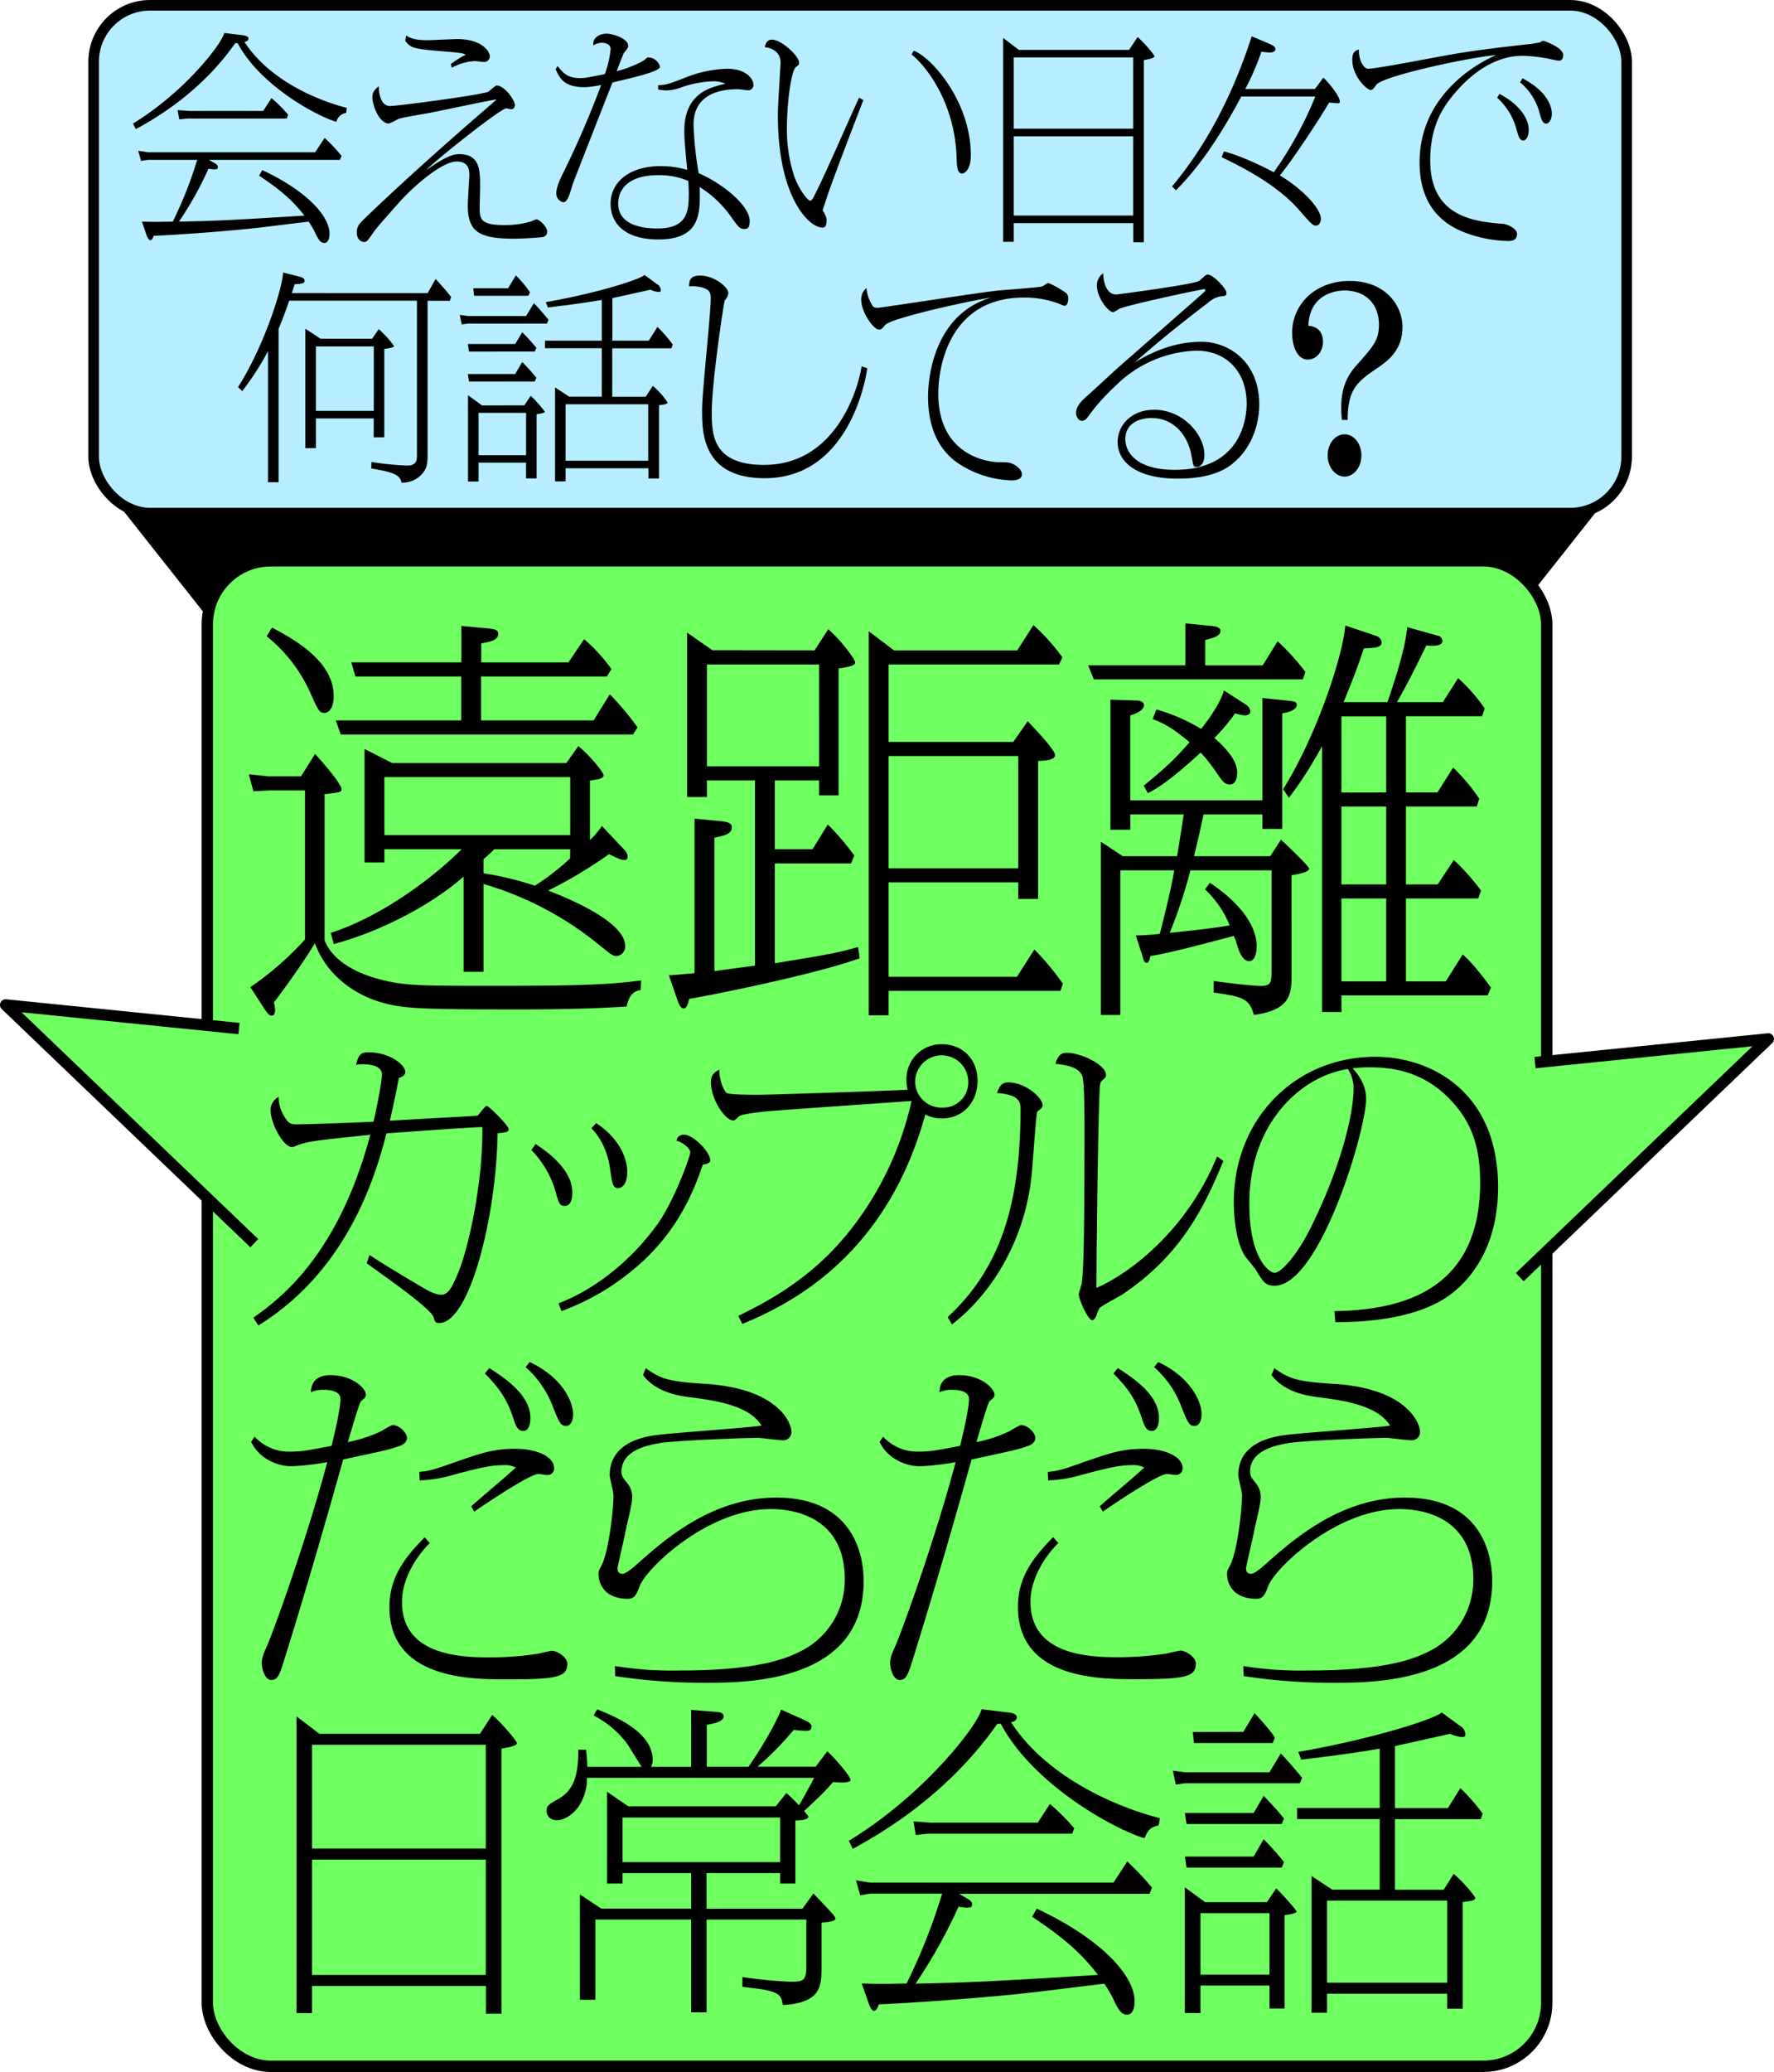 <svg xmlns="http://www.w3.org/2000/svg" viewBox="0 0 503.08 587.19"><defs><style>.cls-1,.cls-5{fill:#6fff60;}.cls-2,.cls-4{fill:none;}.cls-2,.cls-4,.cls-5{stroke:#000;}.cls-2,.cls-5{stroke-linejoin:round;stroke-width:3.22px;}.cls-3{fill:#b6eeff;}.cls-4{stroke-miterlimit:10;stroke-width:3px;}</style></defs><g id="レイヤー_2" data-name="レイヤー 2"><g id="レイヤー_2-2" data-name="レイヤー 2"><polygon points="104.7 232.87 30.4 138.98 457.44 138.98 383.15 232.87 104.7 232.87"/><rect class="cls-1" x="58.79" y="158.93" width="379.84" height="426.65" rx="18"/><rect class="cls-2" x="58.79" y="158.93" width="379.84" height="426.65" rx="18"/><path d="M104.79,355.64c3.39,2.29,9.57,6,14.48,8.89,2.29,1.36,4,2.37,6,2.37s3.22-2.79,4.57-6c3-6.95,7.2-26.08,6.94-41.5-4.31.09-23.28,1.53-27.18,1.78-2.71,10.33-10.16,38.28-36.33,54.45l-1.44-2.2C79.47,368.09,96,355.55,105,321.59c-16.34,1.7-18.12,1.87-21.68,3.39-.17,0-.34.09-.51.09-2.45,0-6.09-6.61-6.09-10.59A4.34,4.34,0,0,1,79,310.84a10.74,10.74,0,0,0,1.44,5.25c1.36,2.37,1.95,2.54,3.65,2.54,3.13,0,18.2-.51,21.84-.76,1.78-7.79,2.38-12.37,2.38-13.38,0-2.88-4.58-2.88-5.34-2.88a13.23,13.23,0,0,0-2,.17c.76-3.3,1.7-3.56,3.64-3.56,5.85,0,10.34,3.56,10.34,5.59,0,1-1.11,1.44-1.87,1.69-.34,2-1.18,6.44-2.54,12.11,6.86-.42,23-1.27,24.9-1.44.42-.42,2.2-2.79,2.54-2.79.68,0,6.27,5.67,6.27,6.61,0,.76-.26.84-3.14,1.18-.33,23.37-7.87,53.78-16.59,53.78-1,0-1.19-.34-1.53-1.61-.76-2.46-13.13-11.1-19-15.33Z"/><path d="M151.88,324.22c2.63,1.69,10.42,6.94,10.42,13.72,0,.85,0,3.81-2.2,3.81-1.36,0-1.61-.85-2.29-3.13a28.38,28.38,0,0,0-7.11-12.71Zm6.52,45.14c11-4.24,21.09-12.71,28.12-22.53,4.74-6.69,9.23-19.14,9.23-20.32,0-1-2.2-2.88-3.9-3.22a1.93,1.93,0,0,1,2.21-1.7c2.54,0,7.36,4.83,7.36,7.29,0,.84-1.52,1.1-2.11,1.18-2.29,6.61-6.19,16.94-16.09,26.51a69.31,69.31,0,0,1-24,15Zm10.67-51.07c8.81,5.85,8.81,13,8.81,13.72,0,4.57-2.37,4.74-2.62,4.74-1.44,0-1.7-1.69-2.12-4.57-.26-2.12-1-7.88-5.42-12.45Z"/><path d="M209.39,372.91c8.8-4.31,20.91-10.75,31.5-24A90.88,90.88,0,0,0,258.5,312c-6.52.5-35.56,2.45-41.49,3-1.61.17-6.78.68-7.54,1.44-1.1,1.1-1.18,1.1-1.52,1.1-2.37,0-6.35-6.1-6.35-10.84,0-2,.93-2.79,2.37-3.56,0,3.05,1.35,6.1,2.11,6.61s7.54.51,8.9.51c2.87,0,37.17-1.1,42.42-1.44a9.4,9.4,0,0,1-.34-2.63,9.84,9.84,0,0,1,10.08-10.25c5.85,0,10.08,4.24,10.08,10.34s-4.15,10.67-10.08,10.67a10.16,10.16,0,0,1-4.74-1.1c-11,39.88-37.77,53.52-51.91,59.36Zm50.13-66.64a7.45,7.45,0,0,0,7.71,7.62,7.13,7.13,0,0,0,7.36-7.45,7.54,7.54,0,0,0-15.07-.17Z"/><path d="M268.75,373.25c15.08-13.89,20.67-32.26,20.67-59.19,0-2.54-1.53-3.9-6.69-4.32.67-1.86,1.27-3,3.22-3,4.82,0,9.73,4.32,9.73,6.53,0,.5-.33.84-1.52,1.77-.34.26-1.27,14.49-1.52,17.2-1.87,20.4-12.62,35.48-22.7,43.1ZM346.92,329c-5.42,13.3-12.19,26.93-28.79,37.94-.94.59-6,3.22-6.44,3.9-.17.34-.76,1.86-.85,2.2-.34.68-.67,1.1-1.1,1.1-1.18,0-3.81-5.84-3.81-7.28,0-.51.76-2.71.85-3.22.34-3.13.76-6.86.76-42.26,0-2.88.09-14.9-.68-16.6-1.1-2.62-5.25-3.05-7.53-3.3.33-1.19.93-3.13,3.13-3.13,4.06,0,11.18,3.38,11.18,6.26,0,.68-.17.76-.93,1.44-.43.34-.77.68-.85,2.2-.51,10.93-.93,47.85-.93,56.74,8.72-3.72,25.49-15.83,34.21-37.26Z"/><path d="M378.43,371.56c18.29-.25,41.32-5.34,41.32-36.42,0-11.17-3-17.44-7.87-22.86-6.95-7.62-15-9.82-23.46-9.82-2.12,0-3.56.17-4.83.25,1.53,1.78,3.81,4.57,3.81,8.72,0,9.06-13.21,52.93-25.91,52.93-2.63,0-3.22-1-5.25-4.32-.42-.76-2.8-3.47-3.22-4.15-3-4.82-3.13-13.21-3.13-15.33,0-23.11,17.1-41.07,40.14-41.07,15.5,0,34.8,9.66,34.8,36.92,0,21.68-12.61,30.24-16.42,32.35-8,4.41-18.55,5.93-29.73,5.93Zm-24.14-30.4c0,15.92,5.93,19.56,7.11,19.56,1.87,0,6.44-4.83,10.68-13.55,8.63-17.7,11.77-31.93,11.77-38.62a9.81,9.81,0,0,0-1.61-5.59C369.53,304.83,354.29,317.7,354.29,341.16Z"/><path d="M72.2,407.15a13.27,13.27,0,0,0,10,4.24c3.37,0,5.3-.39,11.84-1.64.77-3.27,2.51-10.4,2.51-13.29,0-2.6-4-2.6-4.82-2.6a8.58,8.58,0,0,0-3.56.68c.1-4.82,4.52-4.82,5.58-4.82,6.26,0,10,3.76,10,5.49,0,.77-.29,1-1.35,1.83-.48.39-3.08,9.34-3.75,11.65a40.19,40.19,0,0,0,9-2.89c.68-.28,3.08-1.92,3.76-1.92,1.92,0,4,2.21,4,3.66,0,.58-.38,1.63-2,2.21-2.79,1-3.47,1.16-16.08,3.85-5.2,18.49-10.4,36.5-16.28,55.38-1.73,5.68-2.21,7.12-4.14,7.12s-2.69-3.56-2.69-4.72c0-1.44.48-2.69,1.44-4.81,1.83-4.05,11.27-30.14,17.14-52.2a74.27,74.27,0,0,1-10.11,1.16c-4.72,0-9.53-2.7-11.46-6.93Zm49.69,30.14C119,440.09,114,446.63,114,454c0,15.51,17.43,15.7,25.32,15.7a91.92,91.92,0,0,0,13-1c.68-.1,3.66-.87,4.24-.87,1.45,0,4.33,1.83,4.33,3.66,0,3.85-3.08,4.43-17.33,4.43-9.82,0-33.13,0-33.13-20.51,0-8.86,4.92-14.54,10-19.74Zm11.75-10.4c1.93-1.83,10.88-9.24,12.62-11a6.69,6.69,0,0,0-3.37-.68c-3.66,0-6.94.77-14.16,2.7a39.44,39.44,0,0,1-9.73,1.63l-.09-2.4c2.89-.29,4-.58,10.78-3,7-2.41,10.5-3.56,16.37-3.56,6.36,0,11.08,2.31,11.08,5.49A1.86,1.86,0,0,1,155,418c-.39,0-1.93-.28-2.31-.28-2.51,0-16.18,9.24-18.2,10.68Zm5.11-39.19c3.85,2.5,11.65,7.42,11.65,14.06,0,.58,0,3.76-2,3.76-1.74,0-2.22-1.74-2.89-3.76-1.74-5.1-3.57-8-8-12.52ZM150.2,386c9.54,4.43,12.33,11.55,12.33,14.73,0,2.7-1.25,3.37-1.92,3.37-1.55,0-1.93-.58-4.15-6.26a27.9,27.9,0,0,0-7.41-10.4Z"/><path d="M174.37,472.15a102,102,0,0,0,18.39,1.26c23,0,30.53-3.57,34.57-5.59a22.52,22.52,0,0,0,12.23-20.32c0-16.47-12.71-19.84-21-19.84-17.91,0-35.34,16.86-37.17,21.86-.87,2.22-1.35,3.57-3.28,3.57-6.83,0-8.37-4.43-8.37-7,0-1,.19-1.16.77-2.31,1.92-3.47,3.37-14.45,3.46-20,0-1-1.06-4.92-1.06-5.69,0-8.28,7.61-10.78,13.77-11.46,4.63-.57,25.14-2,29.28-2.6-3.37-5.68-13-7.12-19.84-8-3.08-.38-10-1.25-13.77-6.35l.77-1.93c4.43,3.08,6.36,3.76,16.85,4.43,20.61,1.25,24.46,11.07,24.46,13.48a2.3,2.3,0,0,1-2.4,2.51c-1.16,0-6.07-.68-7.13-.68-4.33,0-23.4.77-27.64,1.45-2.69.48-11,1.73-11,8.08,0,1.26.39,1.74,1.45,3.09a6.13,6.13,0,0,1,1.54,4.72c0,1.54-1.73,8.18-1.93,9.53-.29,1.54-2.21,9.63-2.21,10.11s.1,1.54,1.44,1.54c1,0,3.18-1.93,3.95-2.6,7.8-6.93,21.28-19,39.68-19,20.41,0,24.74,14.35,24.74,23.69,0,28.79-33.31,28.79-45,28.79A167,167,0,0,1,174.46,475Z"/><path d="M250.44,407.15a13.24,13.24,0,0,0,10,4.24c3.37,0,5.3-.39,11.85-1.64.77-3.27,2.5-10.4,2.5-13.29,0-2.6-4-2.6-4.81-2.6a8.59,8.59,0,0,0-3.57.68c.1-4.82,4.53-4.82,5.59-4.82,6.26,0,10,3.76,10,5.49,0,.77-.29,1-1.35,1.83-.48.39-3.08,9.34-3.75,11.65a40.19,40.19,0,0,0,8.95-2.89c.68-.28,3.09-1.92,3.76-1.92,1.93,0,4,2.21,4,3.66,0,.58-.38,1.63-2,2.21-2.79,1-3.46,1.16-16.08,3.85-5.2,18.49-10.4,36.5-16.27,55.38-1.74,5.68-2.22,7.12-4.14,7.12s-2.7-3.56-2.7-4.72c0-1.44.48-2.69,1.44-4.81,1.83-4.05,11.27-30.14,17.14-52.2a74.27,74.27,0,0,1-10.11,1.16c-4.72,0-9.53-2.7-11.46-6.93Zm49.69,30.14c-2.89,2.8-7.9,9.34-7.9,16.66,0,15.51,17.43,15.7,25.33,15.7a92.05,92.05,0,0,0,13-1c.67-.1,3.66-.87,4.23-.87,1.45,0,4.34,1.83,4.34,3.66,0,3.85-3.08,4.43-17.34,4.43-9.82,0-33.12,0-33.12-20.51,0-8.86,4.91-14.54,10-19.74Zm11.74-10.4c1.93-1.83,10.89-9.24,12.62-11a6.69,6.69,0,0,0-3.37-.68c-3.66,0-6.93.77-14.16,2.7a39.44,39.44,0,0,1-9.72,1.63l-.1-2.4c2.89-.29,4.05-.58,10.79-3,7-2.41,10.49-3.56,16.37-3.56,6.35,0,11.07,2.31,11.07,5.49a1.86,1.86,0,0,1-2.12,1.92c-.38,0-1.92-.28-2.31-.28-2.5,0-16.18,9.24-18.2,10.68ZM317,387.7c3.85,2.5,11.65,7.42,11.65,14.06,0,.58,0,3.76-2,3.76-1.73,0-2.22-1.74-2.89-3.76-1.73-5.1-3.56-8-8-12.52ZM328.44,386c9.53,4.43,12.32,11.55,12.32,14.73,0,2.7-1.25,3.37-1.92,3.37-1.54,0-1.93-.58-4.14-6.26a28,28,0,0,0-7.42-10.4Z"/><path d="M352.6,472.15a102.09,102.09,0,0,0,18.4,1.26c23,0,30.52-3.57,34.57-5.59A22.53,22.53,0,0,0,417.8,447.5c0-16.47-12.72-19.84-21-19.84-17.91,0-35.34,16.86-37.17,21.86-.86,2.22-1.35,3.57-3.27,3.57-6.84,0-8.38-4.43-8.38-7,0-1,.19-1.16.77-2.31,1.93-3.47,3.37-14.45,3.47-20,0-1-1.06-4.92-1.06-5.69,0-8.28,7.61-10.78,13.77-11.46,4.62-.57,25.13-2,29.27-2.6-3.37-5.68-13-7.12-19.83-8-3.09-.38-10-1.25-13.78-6.35l.78-1.93c4.42,3.08,6.35,3.76,16.85,4.43,20.61,1.25,24.46,11.07,24.46,13.48a2.31,2.31,0,0,1-2.41,2.51c-1.16,0-6.07-.68-7.13-.68-4.33,0-23.4.77-27.63,1.45-2.7.48-11,1.73-11,8.08,0,1.26.38,1.74,1.44,3.09a6.13,6.13,0,0,1,1.54,4.72c0,1.54-1.73,8.18-1.92,9.53-.29,1.54-2.22,9.63-2.22,10.11s.1,1.54,1.45,1.54c1,0,3.17-1.93,3.95-2.6,7.8-6.93,21.28-19,39.67-19,20.42,0,24.75,14.35,24.75,23.69,0,28.79-33.32,28.79-45,28.79A167,167,0,0,1,352.7,475Z"/><path d="M139.59,486c2.47,2.11,7,7.33,7,8,0,1-4.21,1.47-4.39,1.56v75.11h-4.4V562.8H88.48v7.7h-4.4V486.41l6.51,4.95h45.52ZM88.48,523.87h49.28v-29.4H88.48Zm0,35.82h49.28V527H88.48Z"/><path d="M234.62,496.3c3,2.84,6.59,7.24,6.59,8.15s-3.48.74-4.94.55c-2.48,2.84-2.94,3.3-8.25,8.25.92,1,1.19,1.46,1.19,1.65,0,.91-2.84,1-3.66,1v17.87h-4.31v-2.94H200.36v10.08h27.2l3.12-4.31c5.22,5.5,6.23,6.51,6.23,7.15,0,.82-3.12,1.1-3.94,1.1V558c0,5.13-.83,8-6.14,9.52a19.12,19.12,0,0,1-4.85.65c-.37-2.39-.74-3.3-4.86-4.22-1-.27-5.68-.73-6.59-.91v-2.75A130.1,130.1,0,0,0,224,561.61c3.94,0,4.67-.18,4.67-4.85V544h-28.3v26.29H196V544H168.85v22.72h-4.4V536.88l6.05,4H196V530.83H176.54v2.94h-4.39v-26l6,4.12H220l3-3.75a43.21,43.21,0,0,1,3.58,3.48c1.19-1.93,3.2-5.68,4.3-7.79H166.47a14.29,14.29,0,0,1-2.66,8.52c-1.46,1.83-3.66,3.48-5.86,3.48s-2.93-1.46-2.93-2.56c0-1.56.64-1.93,2.75-3.12,3.93-2.1,6.32-5.22,6.22-14.29h2.2a45.82,45.82,0,0,1,.37,4.86H182c-.73-1-3.67-5.86-4.31-6.78a28.32,28.32,0,0,0-9.34-7.79l1-1.74c4.76,1.93,15.75,6.32,15.75,14.38a4.49,4.49,0,0,1-.46,1.93H196V484.58l7,.55c1.38.09,2.2.36,2.2,1.28,0,1.56-3.11,2.11-4.76,2.38V500.7h11.82c5.31-7.7,8.7-14.47,9.25-16.21l6.68,3c1.84.82,1.93,1.46,1.93,1.83,0,1.19-.92,1.19-1.47,1.19a32,32,0,0,1-3.57-.27,86.59,86.59,0,0,1-10.26,10.44h16.49Zm-58.08,31.42h44.7V515.08h-44.7Z"/><path d="M328.58,517.28c-2.11.55-3,1.1-4,3.66-8.34-2.38-31.69-15.2-40.76-32.42h-1c-6.41,9.16-18.69,23.44-41,35.44l-1.1-2.29c21.26-12.91,36.55-32.7,37.65-37.28l7.7.92c.45.09,2.29.27,2.29,1.37,0,.83-.83,1.29-1.65,1.38,9.34,14.47,27.66,23.45,42.22,27.2ZM294,540.91c16.58,7.69,27.75,18.14,27.75,26.29,0,2-.64,3.75-2.11,3.75s-2.29-1.1-3.48-3.48a33.53,33.53,0,0,0-3-5.31c-20.15,2.47-21.34,2.66-29.22,3.39-10.63,1-25.74,2.11-34.72,2.47-.27.83-.64,1.83-1.37,1.83s-1.28-1.55-1.37-1.74l-2.11-6c5.31.18,8.15.09,12.73,0a168.16,168.16,0,0,0,10.08-25.46H246.78l-2.84.45-1.19-4.21,4,.64h69l3.93-6a79.3,79.3,0,0,1,7,7.42L326,536.7H272l2.48,1.46c.36.18,1.19.73,1.19,1.47s-.19,1-1.56,1a19.88,19.88,0,0,1-2.29-.28,145.67,145.67,0,0,1-12.18,21.8c16.94-.37,20.24-.55,51.75-2.47-5.22-6.69-10-10.63-18.69-16.49Zm3.75-29.68a60.45,60.45,0,0,1,6.87,6.87l-.55,1.56H263.09l-3.39.37-.64-3.85,5,.36h30.23Z"/><path d="M336,502.26h24l3.2-5.32c1.47,1.38,5.41,6.05,6.05,6.87l-.64,1.56H336l-2.57.37-.82-3.94Zm19.51,11.54,2.84-4.86c3.48,3.57,4.94,5.41,5.77,6.41l-.64,1.56h-27L336,513.8Zm0,12.36,2.84-4.94a73.42,73.42,0,0,1,5.77,6.5l-.64,1.56h-27l-.45-3.12Zm3.75,12.92,2.66-3.94c2.66,2.66,5.77,6.23,5.77,6.59,0,.55-2.66.92-3.39,1v26.47H360v-6.5H340.43v7.79H336V534.86l5.77,4.22Zm-6.68-48.27,3.2-5.32c4.12,4.49,4.95,5.68,5.77,7l-.64,1.47H338.6l-.36-3.11ZM340.43,559.6H360V542.19H340.43Zm27.76-63.12c19.51-3.38,37.74-8.88,40.67-11.17l5.13,3.75a2.85,2.85,0,0,1,1.55,2.48c0,.36,0,.73-.91.73a9.64,9.64,0,0,1-3.39-.91c-2.47.54-13.47,3-15.66,3.48v17.58h15l3.57-5.68a56.93,56.93,0,0,1,6.32,7.24l-.55,1.56H395.58v20h13.83l2.84-4.49c3.29,2.84,6.13,6.5,6.13,6.87,0,.64-1.64.91-3.57,1.1v30.22h-4.4V565H376.34v5.4h-4.4V531.66l5.87,3.85h13.46v-20H367.82v-3.12h23.45V495.57c-7.79,1.28-11,1.74-22.26,3.11Zm8.15,65.41h34.07V538.62H376.34Z"/><path d="M89.35,213.66c7,7.75,7.51,9.63,7.51,10,0,.82-.47.94-4.81,1.41v41.43c2.94,7.4,12.56,10.22,15.5,11,7,1.88,11.38,1.88,34,1.88,26.64,0,33-.59,40.26-1.53l-.12,2.7c-1.64.35-3.17.94-4,4.7-4.11.23-12.56.82-30.52.82-29.58,0-33.69-.24-40.5-2.47-7.86-2.7-14.55-8.45-17.37-16.31-3.17,5.4-9.62,14.2-11.62,16.78A10.32,10.32,0,0,1,78,286.2c0,.59-.12,1.65-.94,1.65s-1.53-1.18-1.88-1.65L71,279.75a87.56,87.56,0,0,0,15.49-13.5V224H76.44l-4.58.24-1.29-4.82,5.52.59h9.27Zm-12.21-35.8c6.23,3.28,17.49,9.51,17.49,19.37,0,3.64-1.52,4.81-2.58,4.81-1.52,0-1.76-.59-4.34-6.34a42.89,42.89,0,0,0-12.09-15.38Zm99.31,62.33c1.18,1.17,1.53,1.76,1.53,2.58,0,.35-.12.94-.82.94-.94,0-1.29-.12-4.46-1.64a128.84,128.84,0,0,1-17.26,10.33c1.88.7,21.83,8.1,21.83,15.61a2.68,2.68,0,0,1-2.34,2.93c-1.18,0-1.53-.35-5.17-3.28a92.77,92.77,0,0,0-32.63-17.14v24.89h-5.64v-27c-9.86,8.68-24.88,16-36.86,19.13l-.82-3.17c13.5-4.34,28.06-14.67,37.1-23.71H109v3.76h-5.63V212.25l7.87,4H160.6l3.41-4.81c3.4,2.82,7.16,7.4,7.16,8.33s-1.88,1.18-3.87,1.41v16.91a27,27,0,0,0,3.4-4Zm-15.26-52.47,4.46-6.58a48.27,48.27,0,0,1,7.75,8.46l-1.29,2.11H136.42v12.44h31.93l4.58-7.39a78.24,78.24,0,0,1,7.87,9.39l-1.3,2H96.63l-1.41-4h35.57V191.71h-30l-1.18-4h31.23V177.39l7.39.7c1.53.12,3.06.24,3.06,1.53,0,1.88-2.59,2.35-4.82,2.7v5.4ZM109,236.67h52.71V220.23H109Zm52.71,4H140.18c-.94.94-1.17,1.17-3.05,2.82v4A90.77,90.77,0,0,1,151.68,251a67.47,67.47,0,0,0,10-7.75Z"/><path d="M231,184.31l3.88-6c3.75,3.28,7.63,8.57,7.63,9.39s-1.06,1.17-4.7,1.76V225.4h-5.52v-4.23H219.73v19.49h10.69l4.34-7a72.15,72.15,0,0,1,7.51,8.8l-.94,2.23h-21.6v28.29c15-2.46,17.26-2.82,23.6-4.58l.47,3.17c-11,4-36.86,9.51-48.37,11.51-.23.93-.58,2.7-1.52,2.7s-1.53-1.53-1.76-2.24l-2.47-7.16c1.18,0,5.87-.47,7.28-.58V232l7.4.71c2.34.23,3.17.7,3.17,1.76,0,1.88-2.12,2.35-4.94,2.93v37.8c1.06-.12,11.27-1.53,11.51-1.53V221.17H200.48v4.7h-5.63v-46.6l7.16,5Zm-30.52,32.87h31.81V188.31H200.48Zm88-32.87,4.58-7.16a55.72,55.72,0,0,1,8.22,9.16l-.94,2H252v21.95h35.34l4.11-5.87c.35.47,7.74,7.86,7.74,9.62,0,1.41-2.81,1.53-4.81,1.65v39.09h-5.63v-4.7H252v26.76H288.4l4.93-7.74a74.06,74.06,0,0,1,8.1,9.74l-.7,2H252v6.92h-5.63V178.91l7.16,5.4ZM252,246.06h36.75V214.25H252Z"/><path d="M358.1,188.54l4.22-6.81a66.37,66.37,0,0,1,7.87,8.69l-.71,2.11H310.2l-1.64-4h27.59V176.68l7.51.71c1,.12,2.46.35,2.46,1.41,0,1.41-2,2-4.34,2.58v7.16Zm-15,61.63c9.63,6.45,13.27,12.91,13.27,18,0,2.81-.94,4.22-2.12,4.22-1.88,0-2.81-2.81-3.17-3.75a32.56,32.56,0,0,0-1.17-3.41c-15.14,4-17.61,4.58-23.71,5.75-.12.71-.35,1.88-1.06,1.88s-.94-1.17-1.17-2l-1.88-5.75c.47,0,4.34-.12,6.81-.47,2.46-9.51,3.52-14.68,4.11-18H317.72v41H312.2V238.55l6.22,4.1H333.8c.82-4.81,1.05-6.45,1.88-11.85H320.53v4.34H314.9V198.28l7.51.24c1.17,0,2,.58,2,1.29,0,1.64-2.7,2.58-3.88,2.93v24.07H358v-29l6.81.71c2,.23,2.93.23,2.93,1.29,0,.12,0,1.76-4.11,2.35v32.75H358V230.8H341.31c-.59,2.82-1.41,6.57-2.7,11.85h21.6l3.05-4.69c1.41,1.29,8,7.51,8,8.22,0,1.17-4.57,1.76-5,1.87V276c0,5.4,0,10.21-10.69,11.62-1.29-4.69-3.17-5.16-11.38-6.34V278c6.34.94,12.44,1.41,13,1.41,3.4,0,3.4-.83,3.4-5.17V246.65h-23a141.5,141.5,0,0,1-5.87,17.72c10-1.06,11-1.17,17-2.11a28.64,28.64,0,0,0-7-10.21Zm10.21-50.48a2.77,2.77,0,0,1,1.3,1.88c0,.82-.83,1.17-1.53,1.17a12.1,12.1,0,0,1-2.82-.58,60.55,60.55,0,0,1-5.87,7c5.28,4.58,6.46,7.63,6.46,9.86,0,1.06-.35,3.29-2,3.29s-2-.71-4-3.52a46.45,46.45,0,0,0-4.34-5.52c-5.28,4.81-10.8,9.51-15,11.5l-1.17-2.11c6.57-5.4,8.8-7.51,13-12.33-4.93-4.1-7-5.16-10.45-6.57l1.06-2.7a52.05,52.05,0,0,1,12.68,5.52c4.46-5.64,6.1-9.39,6.45-10.92Zm27.12,87.1h-5.52V211.43a110.46,110.46,0,0,1-9.39,14.67l-1.64-2.46c9.51-15.14,17-37.92,17.61-46.37l8.8,2.94a2.27,2.27,0,0,1,1.53,1.76c0,1.64-2,1.64-5.05,1.76-2.11,6.34-3.41,9.51-5.75,15.26h12.44c4.58-13.38,5.16-17.61,5.63-21.25l8.46,2.35a1.71,1.71,0,0,1,1.52,1.52c0,1.76-3.52,1.41-4.58,1.3-3.63,7.51-5.75,11.5-8.33,16.08h13l4.34-6.81a47.51,47.51,0,0,1,7.52,8.57l-.71,2.23h-21.6v21.6h8.92l4.46-7.05a52.42,52.42,0,0,1,7.4,8.81l-.7,2.23H398.71v22.07h9l4.58-6.93A63.7,63.7,0,0,1,420,252.4l-.82,2.23H398.71v23.48H410l4.81-7.63c1.41,1.29,3.53,3.28,8,9.39l-.94,2.23H380.4Zm12.68-62.21V203H380.4v21.6Zm0,26.06V228.57H380.4v22.07Zm0,27.47V254.63H380.4v23.48Z"/><rect class="cls-3" x="26.55" y="1.5" width="434.74" height="143.91" rx="16"/><rect class="cls-4" x="26.55" y="1.5" width="434.74" height="143.91" rx="16"/><path d="M98.17,32a3.32,3.32,0,0,0-2.77,2.52c-5.73-1.64-21.79-10.45-28-22.29h-.69c-4.41,6.3-12.84,16.12-28.21,24.37L37.73,35C52.33,26.1,62.85,12.5,63.6,9.35l5.29.63c.32.06,1.58.19,1.58.94,0,.57-.57.89-1.14.95,6.42,10,19,16.12,29,18.7ZM74.37,48.2c11.39,5.28,19.08,12.46,19.08,18.06,0,1.39-.45,2.59-1.45,2.59s-1.58-.76-2.4-2.4a23.7,23.7,0,0,0-2.07-3.65c-13.85,1.7-14.67,1.83-20.09,2.33-7.3.69-17.69,1.45-23.86,1.7-.19.57-.44,1.26-.94,1.26s-.88-1.07-1-1.2L40.25,62.8c3.65.13,5.6.06,8.75,0a114.6,114.6,0,0,0,6.92-17.5H42l-2,.31-.81-2.89,2.77.44h47.4l2.71-4.09a54,54,0,0,1,4.79,5.1L96.4,45.3H59.26l1.7,1c.25.12.82.5.82,1s-.13.7-1.07.7a14.47,14.47,0,0,1-1.58-.19,100.05,100.05,0,0,1-8.37,15c11.65-.25,13.91-.38,35.57-1.7-3.59-4.59-6.86-7.3-12.84-11.33ZM77,27.8a40.06,40.06,0,0,1,4.72,4.72l-.38,1.07H53.15l-2.33.25-.44-2.64,3.47.25H74.62Z"/><path d="M110.63,30.06c1.58,0,23.87-2.83,27.71-4,.44-.19,2.07-1.83,2.51-1.83,2.27,0,5.17,4.22,5.17,5.54,0,.38-.26,1.2-1,1.2-.19,0-1.26-.25-1.45-.25-1.63,0-20.27,14.85-22.79,17.56,6.43-4.59,8.38-4.59,9.45-4.59,5.92,0,5.92,4.59,5.92,9.31,0,1-.13,5.1-.13,6,0,3.28.57,4.79,7.05,4.79a25.91,25.91,0,0,0,7.62-1.07,9.5,9.5,0,0,1,1.38-.57c.88,0,3.09,2.08,3.09,3.46A1.44,1.44,0,0,1,154,67.15c-1.26.25-6.8.5-8.06.5-10,0-13.28-1.89-13.28-9.38,0-1.32.44-8.31.44-8.5,0-1.32,0-4-3.59-4-4.09,0-12,6.74-16.37,11.65-6,6.73-6.55,7.43-7.68,9.06-1.32,1.89-1.45,2.08-2.21,2.08-.94,0-2.07-.75-2.07-2.71,0-1.76.75-2.45,2.2-3.9,15.93-15.36,35.82-32.3,36.45-32.86.32-.32.88-.76,1-.95-6,1.14-7.24,1.45-18.63,3.78-1.52.31-8.25,1.38-9.32,1.82A15.59,15.59,0,0,1,110.32,35c-2.9,0-4.72-5.35-4.72-7.42,0-1.33.44-2,1.82-3.15C107.42,26.54,108,30.06,110.63,30.06Zm17.19-11.9a38.89,38.89,0,0,1,3.59-2.33c.32-.12.32-.06.57-.25-.51-.56-1.07-.56-5.92-1-8.44-.7-9.51-.82-11.14-3l.25-1.51c1.19.69,2.33,1.32,5.92,1.32,1.32,0,7.68-.32,8.56-.32,7.24,0,9.25,3.72,9.25,4.79a1.6,1.6,0,0,1-1.76,1.7c-.38,0-2.08-.25-2.46-.25a15.18,15.18,0,0,0-6.54,1.88Z"/><path d="M158.12,18.73c1.7,2.08,2.83,3.4,6.48,3.4,1.32,0,1.89-.13,6.93-1.13a28,28,0,0,0,1.63-7.12c0-1.76-2.39-1.76-2.58-1.76a4.67,4.67,0,0,0-2.33.76c-.31-2.59,2.46-3.34,3.59-3.34,2.39,0,6.3,1.57,6.3,3.4,0,.57-.13.75-1.26,2.14-.06.13-1.89,4.72-2,5.1,3.59-.88,7.43-2.71,8.06-3.34s.7-.56,1.14-.56a3.52,3.52,0,0,1,3.08,2.64c0,1-4.59,2.27-6.8,2.83-1.07.32-5.73,1.39-6.67,1.64-1.51,3.78-11,28-11.27,28.77-1.07,3.72-1.64,5.16-2.71,5.16a2.54,2.54,0,0,1-1.95-2.58c0-1.89,1.45-4.72,1.95-5.73a269.72,269.72,0,0,0,10.77-24.93,27.84,27.84,0,0,1-4.66.63c-6,0-7.12-2.64-8.25-5.1Zm28.52,5.42c1.89-.07,2.58-.13,8-2.27a34.15,34.15,0,0,1,11.59-2.39c5.41,0,7.43,2.89,7.43,4.53a1.46,1.46,0,0,1-1.39,1.57c-.5,0-2.58-.31-3-.31-5.67,0-12.59,1.7-12.59,10.07a98.4,98.4,0,0,0,1.45,13.73c6.61,2.83,14.41,9.06,14.48,13.53,0,1.89-.57,2.27-1.45,2.27-1.32,0-1.64-.38-3.53-3A31.23,31.23,0,0,0,198.41,53c.19,7.37.38,14.86-11.77,14.86-8.63,0-13.48-3.91-13.48-10.14s5.48-10.64,14.11-10.64a26.76,26.76,0,0,1,7.62,1.07c-.76-7.8-.82-9.06-.82-10.89,0-2.39,0-9.82,8.06-12.53a32.78,32.78,0,0,1,3.58-1,7.75,7.75,0,0,0-3.4-.69,29.71,29.71,0,0,0-9.19,1.76,12.62,12.62,0,0,1-4.15.82,12.09,12.09,0,0,1-2.33-.25Zm.06,25.49c-9.57,0-11.39,5-11.39,8,0,6.11,6.73,7.11,11.08,7.11,8.56,0,8.94-4.84,8.94-10.07,0-1.26-.07-2-.13-3.4A21,21,0,0,0,186.7,49.64Z"/><path d="M244.84,28.36c-.63,1.64-9.7,25-10.77,28.9-.12.38-.75,2.08-.75,2.33a2.06,2.06,0,0,0,.37.63c.63,1.32.7,1.51.7,2.2,0,1.51-.32,2.08-1.2,2.08-3.71,0-12.59-8.5-12.59-31.73,0-2.39.25-6.11.63-12.72,0-.31.12-1.38.12-2.39,0-3-2.64-4.15-4.47-4.28.19-.69.44-2.14,2-2.14,2.77,0,7.74,4.66,7.74,6.55,0,.5-.12.63-.88,1.19-1.45,1-2.58,10.89-2.58,16.94a42.43,42.43,0,0,0,2.14,14.23c1.51,4,3.9,6.73,4.41,6.73s.88-.75,1.38-1.76c2.27-4.22,10.7-23.55,12.53-27.45Zm14.29-14c5,1.89,16.18,14.3,16.18,29.66,0,4.28-1.89,5.16-2.46,5.16-1.44,0-1.51-2.2-1.57-4.47-.44-15-8.12-25.56-12.78-29.28Z"/><path d="M322.6,10.48c1.7,1.45,4.78,5,4.78,5.48,0,.69-2.89,1-3,1.07V68.66h-3V63.24H287.47v5.29h-3V10.74l4.47,3.4H320.2Zm-35.13,26h33.87V16.28H287.47Zm0,24.61h33.87V38.63H287.47Z"/><path d="M375.29,22c2.08,2,4.66,5.42,4.66,6.74,0,.32-.06.51-.56.51s-2.08-.13-2.46-.19c-4.28,7.17-11.08,17.18-14,20.65,6.17,3.65,11.65,9.25,11.65,12.34,0,1.13-.69,1.88-1.32,1.88-1,0-1.39-.44-4.73-4.28-6.73-7.8-17.81-13-22.09-15.11l.63-1.63c5,1.26,11.58,4.53,14.16,5.91A106.21,106.21,0,0,0,373,27.36H352c-8.56,16.18-15.17,23.16-18.51,26.56l-1.13-1.07c6.86-8.18,15.86-21.59,22.6-42.56l4.47,1.89c1.38.57,2.27,1,2.27,1.77s-1.2.94-1.52.94a20.33,20.33,0,0,1-2.45-.25,72.66,72.66,0,0,1-4.6,10.58H372.9Z"/><path d="M388,19.49c2.46,0,21-3.66,24.93-4.28,6.24-1.07,15-2.08,21.28-2.77.88-.13,2-.32,2.52-.45a6.56,6.56,0,0,1,.88-.44c.26,0,5.67,1.89,5.67,4,0,1.64-.88,1.64-1.32,1.64-.13,0-1.77-.31-2-.38a45.15,45.15,0,0,0-8.12-1c-7.74,0-14.42,4.79-19.39,10.71-3.84,4.53-6.86,9.88-6.86,19,0,16.24,13,17.31,20.9,17.94.63.07,3.71,1.14,3.71,2.84,0,2-1.7,2-2.7,2a36.93,36.93,0,0,1-12.72-2.64c-9.51-3.91-12.21-11.78-12.21-19.65,0-18.25,15-27.51,21.72-30.4-8.06.69-32.3,6-34,8.43-.95,1.32-1.07,1.45-1.64,1.45-1,0-5.16-3.84-5.16-8.56,0-2.27.88-2.58,1.89-2.9C385.24,16.65,386.56,19.49,388,19.49Zm37.21,7.11c4.66,2.39,8.31,6.3,8.31,10.2,0,1.7-.63,3-1.51,3-1.07,0-1.38-1.07-1.95-3.15a18.45,18.45,0,0,0-5.48-8.94Zm6.55-4.41c6.11,3.21,8.31,7.12,8.31,10.08,0,1.63-.82,2.77-1.58,2.77-1,0-1.32-1-1.88-3a16.65,16.65,0,0,0-5.54-8.69Z"/><path d="M121.26,83.07l2.27-4c1.63,1.7,3.59,4,4.4,5.1l-.37,1.07h-6.3v43.44c0,3.27-.44,4.09-1.07,5a7.3,7.3,0,0,1-6.36,3.08c-.25-2.51-3.59-3.14-8.56-4l.06-1.83a82.94,82.94,0,0,0,10.08,1c2.83,0,2.83-1.58,2.83-3.15V85.22H82c-1.33,4-2.21,6-3,8v43.44H76V99.51a78.72,78.72,0,0,1-7.3,11.33l-1.2-1.13c7.43-11.65,12.6-28.08,12.79-32.49l4.91,1.26c.56.12,1.19.5,1.19,1.07,0,.82-.94.88-2.83,1-.44,1.32-.57,1.82-.82,2.51Zm-13.85,10.2a30.36,30.36,0,0,1,4.34,4.79c0,.5-2.2.75-2.77.82v25.05h-3v-5.35H89.59V127h-3V93.15L90.91,96h14.61ZM89.59,98.18v18.26H106V98.18Z"/><path d="M132.69,89.56h16.5l2.2-3.65c1,.94,3.72,4.15,4.16,4.72l-.44,1.07H132.69l-1.76.25-.56-2.71Zm13.41,7.93,2-3.33a57.35,57.35,0,0,1,4,4.4l-.44,1.07H133l-.32-2.14Zm0,8.5,2-3.4a51.68,51.68,0,0,1,4,4.47l-.44,1.07H133l-.32-2.14Zm2.59,8.88,1.82-2.71a33,33,0,0,1,4,4.53c0,.38-1.83.63-2.33.7v18.19h-3v-4.47H135.72v5.35h-3V112l4,2.9Zm-4.6-33.18,2.2-3.65a32.43,32.43,0,0,1,4,4.78l-.44,1H134.46l-.25-2.14ZM135.72,129h13.47V117H135.72Zm19.07-43.38c13.41-2.33,25.94-6.1,28-7.68l3.52,2.58a2,2,0,0,1,1.07,1.7c0,.26,0,.51-.63.51a6.8,6.8,0,0,1-2.33-.63c-1.7.38-9.25,2.08-10.76,2.39V96.55h10.32l2.46-3.91a39.23,39.23,0,0,1,4.34,5l-.38,1.07H173.62v13.72h9.5l2-3.08a21.56,21.56,0,0,1,4.21,4.72c0,.44-1.13.63-2.45.76v20.77h-3v-2.89H160.4v3.71h-3V109.77l4,2.64h9.26V98.69H154.54V96.55h16.12V85c-5.35.88-7.56,1.2-15.3,2.14Zm5.61,44.95h23.42v-16H160.4Z"/><path d="M245.94,104.35c-.63,4.79-5.92,31.17-29.09,31.17-17.75,0-17.75-13.1-17.75-19.39,0-5,2.45-27,2.45-31.48,0-1.45,0-3-4-3.46a7.61,7.61,0,0,0-2.14,0c0-2.33.88-3.09,3.15-3.09,4,0,8,3.28,8,5a3.85,3.85,0,0,1-1,2c-.32.38-3.71,23.61-3.71,31.48,0,6.23,0,15.17,14.79,15.17,20.34,0,26.69-21.34,27.7-27.95Z"/><path d="M246.88,85.66c.63,1.26.82,1.57,2.08,1.57.95,0,28.71-4.34,34.19-4.91,2-.19,10.57-.76,12.34-1.13.31-.07,1.51-1,1.82-1a27.58,27.58,0,0,1,5.1,2.9,2.15,2.15,0,0,1,.51,1.57c0,.82-.19,2-1.07,2a12.69,12.69,0,0,1-1.64-.63,27.37,27.37,0,0,0-9.89-1.7c-20.14,0-24.23,18.07-24.23,27.26,0,17.44,14,19.39,17.18,19.39,2.46,0,3,0,4.22.63.32.19,2.33,1.32,2.33,2.83s-2.08,1.7-2.9,1.7a28.75,28.75,0,0,1-16-5.41c-6-4.6-7.74-11.65-7.74-18.32,0-6.3,2.14-23.42,17.88-28.08-5.73.82-28.27,5.79-30,7.74-1,1.2-1.13,1.32-1.83,1.32-1.44,0-5-4.78-5-8.5a4,4,0,0,1,1.51-3.27A10,10,0,0,0,246.88,85.66Z"/><path d="M316.56,83.45c.44,0,22.22-2.89,23.48-3.84.32-.19,1.58-1.45,1.83-1.57a1.29,1.29,0,0,1,.63-.25c1.45,0,5.29,3.9,5.29,5.22,0,.82-.32.88-1.45.95a7.05,7.05,0,0,0-3.72,1.82c-11.2,8.5-16.93,13.54-20.83,16.94,2.83-1.7,9.82-5.86,18.88-5.86,7.81,0,16.43,5.67,16.43,17.76,0,5.16-1.82,12-7.3,16.55-4,3.47-9.95,4.47-15.8,4.47-12.72,0-17.06-5.47-17.06-10.32s3.9-9.19,10.39-9.19c8.18,0,14.22,7.05,14.22,12.78,0,2.39-1.07,3.4-2.14,3.4s-.94-.07-1.57-3.4c-.76-4.35-4.09-10.45-11.4-10.45-1.82,0-7.3.63-7.3,6,0,4.15,3.72,8.69,14,8.69,19.39,0,20.4-15.43,20.4-18.77,0-9-5.73-15-14.23-15a33.94,33.94,0,0,0-23,10,58.31,58.31,0,0,0-7.56,8.43c-.82,1.2-1.32,1.45-1.95,1.45-1.07,0-1.64-1.38-1.64-2.14,0-1.89,1.26-3.33,3.34-5.1.51-.44,6.74-6.17,8.12-7.43.95-.88,24-21,24.75-21.72.12-.12.44-.37.44-.63a.35.35,0,0,0-.38-.31c-.44,0-22,4.53-24.18,5.66a9.16,9.16,0,0,1-1.51.89c-1.51,0-4.66-4.22-4.66-7.43a4,4,0,0,1,1.77-3.59C312.85,78.42,313.16,83.45,316.56,83.45Z"/><path d="M380.53,119c-.06-.94-.19-1.88-.19-3.27,0-5,1.14-8.56,4.16-12,5.1-5.73,6.55-7.37,6.55-11.78,0-5.48-3.47-9.63-9.82-9.63-.63,0-9.83,0-10.2,10,2.77.19,4.15,1.89,4.15,4.59s-1.89,5-4.28,5c-3.21,0-4.47-4.16-4.47-7.62,0-7.81,6.3-14.67,16.37-14.67,9.76,0,14.92,6.61,14.92,13.1,0,6.67-4.28,9.69-7.49,11.83-5.79,3.91-8,6.17-8.06,14.48Zm5.54,10.08c0,3.4-2.2,6-4.78,6s-4.79-2.71-4.79-6,2.08-6,4.79-6S386.07,125.76,386.07,129.1Z"/><polyline class="cls-5" points="435.31 301.13 501.47 294.43 430.97 361.94"/><polyline class="cls-5" points="67.77 291.49 1.61 284.8 72.11 352.31"/></g></g></svg>